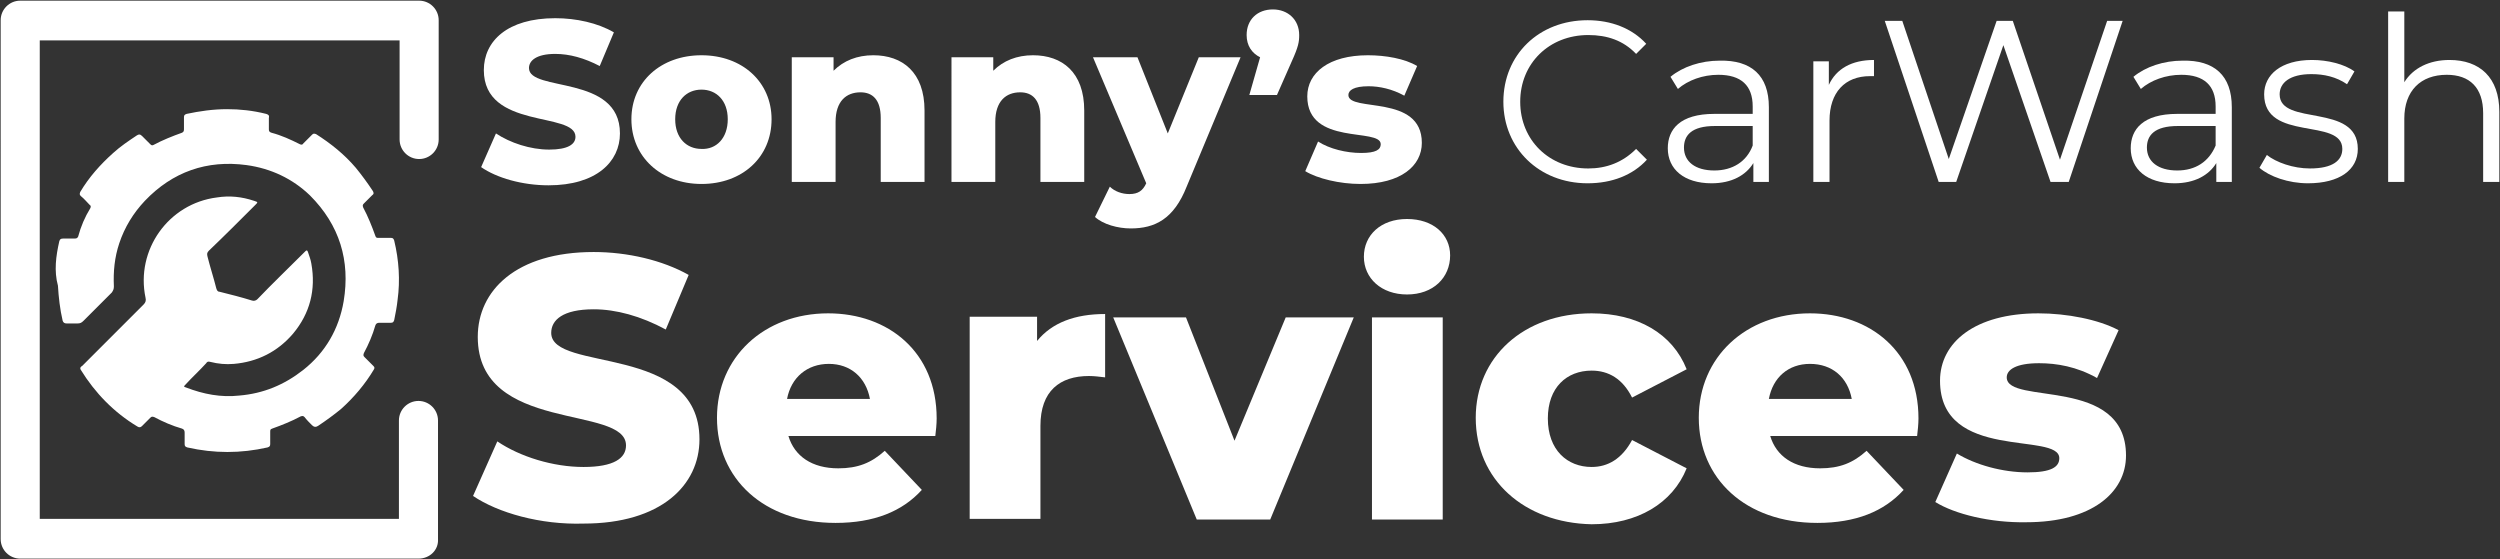 <?xml version="1.0" encoding="UTF-8"?> <!-- Generator: Adobe Illustrator 25.0.0, SVG Export Plug-In . SVG Version: 6.00 Build 0) --> <svg xmlns="http://www.w3.org/2000/svg" xmlns:xlink="http://www.w3.org/1999/xlink" version="1.1" id="Layer_1" x="0px" y="0px" viewBox="0 0 371 83" xml:space="preserve"><rect x="0" y="0" width="371" height="83" fill="#333333" stroke="none"/> <g> <g> <path fill="#FFFFFF" d="M70.2,73.6l3.6-8.1c3.4,2.3,8.3,3.8,12.8,3.8c4.5,0,6.3-1.3,6.3-3.2c0-6.1-22-1.7-22-16.1 c0-6.9,5.7-12.6,17.2-12.6c5,0,10.2,1.2,14.1,3.4l-3.4,8.1c-3.7-2-7.4-3-10.7-3c-4.6,0-6.3,1.6-6.3,3.5c0,5.9,22,1.5,22,15.8 c0,6.8-5.7,12.5-17.2,12.5C80.2,77.9,73.9,76.1,70.2,73.6z"></path> <path fill="#FFFFFF" d="M138.8,64.7H117c0.9,3,3.5,4.8,7.4,4.8c2.9,0,4.9-0.8,6.9-2.6l5.5,5.8c-2.9,3.2-7.1,4.9-12.8,4.9 c-10.7,0-17.6-6.6-17.6-15.6c0-9,7-15.5,16.5-15.5c8.9,0,16.1,5.7,16.1,15.6C139,62.9,138.9,63.9,138.8,64.7z M116.8,59.2h12.3 c-0.6-3.2-2.9-5.2-6.1-5.2S117.4,56,116.8,59.2z"></path> <path fill="#FFFFFF" d="M164,46.6V56c-0.9-0.1-1.6-0.2-2.4-0.2c-4.3,0-7.2,2.2-7.2,7.4v13.8h-10.5v-30h10v3.6 C156.1,47.9,159.5,46.6,164,46.6z"></path> <path fill="#FFFFFF" d="M200.9,47.1l-12.4,30h-10.9l-12.4-30H176l7.2,18.3l7.6-18.3H200.9z"></path> <path fill="#FFFFFF" d="M202.4,38.1c0-3.2,2.5-5.6,6.4-5.6c3.9,0,6.4,2.3,6.4,5.4c0,3.3-2.5,5.8-6.4,5.8 C205,43.7,202.4,41.3,202.4,38.1z M203.6,47.1h10.5v30h-10.5V47.1z"></path> <path fill="#FFFFFF" d="M219,62c0-9,7.1-15.5,17.2-15.5c6.8,0,12,3,14.1,8.3l-8.1,4.2c-1.4-2.8-3.5-4-6-4c-3.7,0-6.5,2.5-6.5,7.1 c0,4.7,2.9,7.2,6.5,7.2c2.4,0,4.5-1.2,6-4l8.1,4.2c-2.1,5.2-7.3,8.3-14.1,8.3C226.2,77.6,219,71.2,219,62z"></path> <path fill="#FFFFFF" d="M284.5,64.7h-21.8c0.9,3,3.5,4.8,7.4,4.8c2.9,0,4.9-0.8,6.9-2.6l5.5,5.8c-2.9,3.2-7.1,4.9-12.8,4.9 c-10.7,0-17.6-6.6-17.6-15.6c0-9,7-15.5,16.5-15.5c8.9,0,16.1,5.7,16.1,15.6C284.7,62.9,284.6,63.9,284.5,64.7z M262.5,59.2h12.3 c-0.6-3.2-2.9-5.2-6.2-5.2C265.4,54,263.1,56,262.5,59.2z"></path> <path fill="#FFFFFF" d="M287.2,74.5l3.2-7.2c2.8,1.7,6.8,2.8,10.5,2.8c3.5,0,4.7-0.8,4.7-2.1c0-4-17.7,0.6-17.7-11.5 c0-5.7,5.2-10,14.6-10c4.2,0,8.9,0.9,11.9,2.5l-3.2,7.1c-3-1.7-6-2.2-8.6-2.2c-3.5,0-4.8,1-4.8,2.1c0,4.2,17.7-0.3,17.7,11.6 c0,5.5-5.1,9.9-14.8,9.9C295.4,77.6,290.1,76.3,287.2,74.5z"></path> </g> <g> <path fill="#FFFFFF" d="M71.4,24.8l2.2-5c2.1,1.4,5.1,2.4,7.9,2.4c2.8,0,3.9-0.8,3.9-1.9c0-3.8-13.6-1-13.6-9.9 c0-4.3,3.5-7.7,10.6-7.7c3.1,0,6.3,0.7,8.7,2.1l-2.1,5c-2.3-1.2-4.5-1.8-6.6-1.8c-2.8,0-3.9,1-3.9,2.1c0,3.6,13.5,0.9,13.5,9.7 c0,4.2-3.5,7.7-10.6,7.7C77.5,27.5,73.7,26.4,71.4,24.8z"></path> <path fill="#FFFFFF" d="M93.7,17.7c0-5.6,4.4-9.5,10.4-9.5c6.1,0,10.4,4,10.4,9.5c0,5.6-4.3,9.6-10.4,9.6 C98.1,27.3,93.7,23.3,93.7,17.7z M108,17.7c0-2.8-1.7-4.4-3.9-4.4c-2.2,0-3.9,1.6-3.9,4.4c0,2.8,1.7,4.4,3.9,4.4 C106.3,22.2,108,20.5,108,17.7z"></path> <path fill="#FFFFFF" d="M137.2,16.4V27h-6.5v-9.5c0-2.7-1.2-3.8-3-3.8c-2.1,0-3.7,1.3-3.7,4.4V27h-6.5V8.5h6.2v2 c1.5-1.5,3.5-2.3,5.9-2.3C133.9,8.2,137.2,10.7,137.2,16.4z"></path> <path fill="#FFFFFF" d="M160.9,16.4V27h-6.5v-9.5c0-2.7-1.2-3.8-3-3.8c-2.1,0-3.7,1.3-3.7,4.4V27h-6.5V8.5h6.2v2 c1.5-1.5,3.5-2.3,5.9-2.3C157.6,8.2,160.9,10.7,160.9,16.4z"></path> <path fill="#FFFFFF" d="M184.1,8.5l-8,19.2c-1.9,4.8-4.7,6.2-8.3,6.2c-1.9,0-4.1-0.6-5.3-1.7l2.2-4.5c0.7,0.7,1.8,1.1,2.9,1.1 c1.3,0,2-0.5,2.5-1.6l-7.9-18.7h6.6l4.5,11.3l4.6-11.3H184.1z"></path> <path fill="#FFFFFF" d="M192.8,5.2c0,1-0.1,1.7-1.1,3.9l-2.2,5h-4.1l1.6-5.6c-1.2-0.6-2-1.7-2-3.3c0-2.3,1.6-3.8,3.9-3.8 C191.1,1.4,192.8,2.9,192.8,5.2z"></path> <path fill="#FFFFFF" d="M193.7,25.4l1.9-4.4c1.7,1.1,4.2,1.7,6.4,1.7c2.2,0,2.9-0.5,2.9-1.3c0-2.5-10.9,0.3-10.9-7.1 c0-3.5,3.2-6.1,9-6.1c2.6,0,5.5,0.5,7.3,1.6l-1.9,4.4c-1.8-1-3.7-1.4-5.3-1.4c-2.2,0-3,0.6-3,1.3c0,2.6,10.9-0.2,10.9,7.1 c0,3.4-3.1,6.1-9.1,6.1C198.8,27.3,195.5,26.5,193.7,25.4z"></path> </g> <g> <path fill="#FFFFFF" d="M223.1,15.1c0-7,5.3-12.1,12.5-12.1c3.5,0,6.6,1.2,8.7,3.5L242.8,8c-1.9-2-4.3-2.8-7.1-2.8 c-5.8,0-10.1,4.2-10.1,9.9s4.3,9.9,10.1,9.9c2.7,0,5.1-0.9,7.1-2.9l1.6,1.6c-2.1,2.3-5.2,3.5-8.8,3.5 C228.4,27.2,223.1,22,223.1,15.1z"></path> <path fill="#FFFFFF" d="M262.5,15.9V27h-2.3v-2.8c-1.1,1.8-3.2,3-6.2,3c-4.1,0-6.5-2.1-6.5-5.2c0-2.8,1.8-5.1,6.9-5.1h5.7v-1.1 c0-3.1-1.7-4.7-5.1-4.7c-2.3,0-4.5,0.8-6,2.1l-1.1-1.8c1.8-1.5,4.5-2.4,7.3-2.4C259.9,8.9,262.5,11.2,262.5,15.9z M260.1,21.6 v-2.9h-5.6c-3.5,0-4.6,1.4-4.6,3.2c0,2.1,1.7,3.4,4.5,3.4C257.1,25.3,259.2,24,260.1,21.6z"></path> <path fill="#FFFFFF" d="M278.1,8.9v2.4c-0.2,0-0.4,0-0.6,0c-3.7,0-6,2.4-6,6.6V27h-2.4V9.1h2.3v3.5 C272.5,10.2,274.8,8.9,278.1,8.9z"></path> <path fill="#FFFFFF" d="M315,3.1l-8,23.9h-2.7l-7-20.3l-7,20.3h-2.6l-8-23.9h2.6l6.9,20.5l7.1-20.5h2.4l7,20.6l7-20.6H315z"></path> <path fill="#FFFFFF" d="M331.2,15.9V27h-2.3v-2.8c-1.1,1.8-3.2,3-6.2,3c-4.1,0-6.5-2.1-6.5-5.2c0-2.8,1.8-5.1,6.9-5.1h5.7v-1.1 c0-3.1-1.7-4.7-5.1-4.7c-2.3,0-4.5,0.8-6,2.1l-1.1-1.8c1.8-1.5,4.5-2.4,7.3-2.4C328.6,8.9,331.2,11.2,331.2,15.9z M328.8,21.6 v-2.9h-5.6c-3.5,0-4.6,1.4-4.6,3.2c0,2.1,1.7,3.4,4.5,3.4C325.8,25.3,327.8,24,328.8,21.6z"></path> <path fill="#FFFFFF" d="M335.3,24.9l1.1-1.9c1.4,1.1,3.9,2,6.4,2c3.4,0,4.8-1.2,4.8-2.9c0-4.7-11.6-1-11.6-8.1 c0-2.9,2.5-5.1,7.1-5.1c2.3,0,4.8,0.6,6.3,1.7l-1.1,1.9c-1.6-1.1-3.4-1.5-5.3-1.5c-3.2,0-4.7,1.3-4.7,3c0,4.8,11.6,1.2,11.6,8.1 c0,3.1-2.7,5.1-7.4,5.1C339.6,27.2,336.8,26.2,335.3,24.9z"></path> <path fill="#FFFFFF" d="M370.9,16.6V27h-2.4V16.8c0-3.8-2-5.7-5.4-5.7c-3.9,0-6.3,2.4-6.3,6.5V27h-2.4V1.7h2.4v10.5 c1.3-2.1,3.7-3.3,6.7-3.3C368,8.9,370.9,11.5,370.9,16.6z"></path> </g> <g> <path fill="#FFFFFF" d="M62.1,82.9H3c-1.6,0-2.9-1.3-2.9-2.9V3c0-1.6,1.3-2.9,2.9-2.9h59.2c1.6,0,2.9,1.3,2.9,2.9v17.7 c0,1.6-1.3,2.9-2.9,2.9c-1.6,0-2.9-1.3-2.9-2.9V6H5.9V77h53.3V62.4c0-1.6,1.3-2.9,2.9-2.9c1.6,0,2.9,1.3,2.9,2.9V80 C65.1,81.6,63.8,82.9,62.1,82.9"></path> <path fill="#FFFFFF" d="M33.7,16.2c1.9,0,3.8,0.2,5.8,0.7c0.3,0.1,0.5,0.2,0.4,0.6c0,0.6,0,1.1,0,1.7c0,0.3,0.1,0.4,0.4,0.5 c1.5,0.4,2.8,1,4.2,1.7c0.2,0.1,0.4,0.1,0.5-0.1c0.4-0.4,0.9-0.9,1.3-1.3c0.2-0.2,0.3-0.2,0.6-0.1c2.2,1.4,4.2,3,5.9,5 c0.9,1.1,1.7,2.2,2.5,3.4c0.2,0.3,0.2,0.5-0.1,0.7c-0.4,0.4-0.8,0.8-1.2,1.2c-0.2,0.2-0.2,0.3-0.1,0.6c0.7,1.3,1.3,2.8,1.8,4.2 c0.1,0.3,0.2,0.3,0.5,0.3c0.6,0,1.2,0,1.8,0c0.3,0,0.4,0.1,0.5,0.4c0.7,2.9,0.9,5.9,0.5,8.8c-0.1,1-0.3,2-0.5,3 c-0.1,0.3-0.2,0.4-0.5,0.4c-0.6,0-1.1,0-1.7,0c-0.3,0-0.5,0.1-0.6,0.4c-0.4,1.4-1,2.8-1.7,4.1c-0.1,0.3-0.1,0.4,0.1,0.6 c0.4,0.4,0.8,0.8,1.3,1.3c0.2,0.2,0.2,0.3,0.1,0.5c-1.3,2.2-3,4.2-4.9,5.9c-1.1,0.9-2.2,1.7-3.4,2.5c-0.3,0.2-0.6,0.2-0.9-0.1 c-0.4-0.4-0.8-0.8-1.1-1.2c-0.2-0.2-0.3-0.2-0.6-0.1c-1.3,0.7-2.8,1.3-4.2,1.8c-0.3,0.1-0.3,0.2-0.3,0.5c0,0.6,0,1.2,0,1.8 c0,0.3-0.1,0.4-0.4,0.5c-4,0.9-7.9,0.9-11.9,0c-0.3-0.1-0.4-0.2-0.4-0.5c0-0.6,0-1.1,0-1.7c0-0.3-0.1-0.5-0.4-0.6 c-1.4-0.4-2.8-1-4.1-1.7c-0.3-0.1-0.4-0.1-0.6,0.1c-0.4,0.4-0.8,0.8-1.2,1.2c-0.2,0.2-0.4,0.3-0.7,0.1c-3.5-2.1-6.3-5-8.4-8.4 c-0.2-0.3,0-0.5,0.2-0.6c3-3,6.1-6.1,9.1-9.1c0.3-0.3,0.4-0.6,0.3-1c-1.5-7.1,3.4-14,10.6-14.9c1.9-0.3,3.7-0.1,5.5,0.5 c0.6,0.2,0.6,0.2,0.2,0.6c-2.3,2.3-4.6,4.6-6.9,6.8c-0.3,0.3-0.3,0.5-0.2,0.9c0.4,1.6,0.9,3.1,1.3,4.7c0.1,0.3,0.2,0.5,0.5,0.5 c1.6,0.4,3.2,0.8,4.8,1.3c0.3,0.1,0.6,0,0.8-0.2c2.2-2.3,4.5-4.5,6.8-6.8c0.1-0.1,0.2-0.2,0.3-0.3c0.2-0.2,0.3-0.2,0.4,0.1 c0.2,0.6,0.4,1.1,0.5,1.7c0.7,3.9-0.2,7.4-2.7,10.4c-2.3,2.7-5.3,4.2-8.8,4.5c-1.2,0.1-2.3,0-3.5-0.3c-0.3-0.1-0.5,0-0.6,0.2 c-1,1.1-2.1,2.1-3.1,3.2c-0.2,0.2-0.3,0.3,0.1,0.4c2.6,1,5.2,1.5,7.9,1.2c3.6-0.3,6.7-1.6,9.5-3.8c3.3-2.6,5.3-6.1,6-10.2 c1-6-0.6-11.3-5-15.7c-2.6-2.5-5.8-4-9.4-4.5c-5.9-0.8-11,1-15.1,5.3c-1.7,1.8-3,3.9-3.8,6.3c-0.7,2.1-0.9,4.2-0.8,6.4 c0,0.4-0.1,0.6-0.3,0.9c-1.4,1.4-2.8,2.8-4.2,4.2c-0.3,0.3-0.5,0.4-0.9,0.4c-0.5,0-1.1,0-1.6,0c-0.3,0-0.5-0.1-0.6-0.4 c-0.4-1.7-0.6-3.5-0.7-5.2C8,40.2,8.3,38,8.8,35.8c0.1-0.3,0.2-0.4,0.6-0.4c0.6,0,1.1,0,1.7,0c0.3,0,0.4-0.1,0.5-0.3 c0.4-1.5,1-2.9,1.8-4.2c0.1-0.2,0.1-0.4-0.1-0.5c-0.4-0.4-0.8-0.9-1.3-1.3c-0.2-0.2-0.2-0.3-0.1-0.6c1.3-2.2,3-4.1,4.9-5.8 c1.1-1,2.3-1.8,3.5-2.6c0.3-0.2,0.5-0.2,0.8,0.1c0.4,0.4,0.8,0.8,1.2,1.2c0.2,0.2,0.3,0.2,0.5,0.1c1.3-0.7,2.8-1.3,4.2-1.8 c0.2-0.1,0.3-0.2,0.3-0.5c0-0.6,0-1.2,0-1.8c0-0.3,0.1-0.4,0.4-0.5C29.6,16.5,31.6,16.2,33.7,16.2"></path> </g> </g> </svg> 